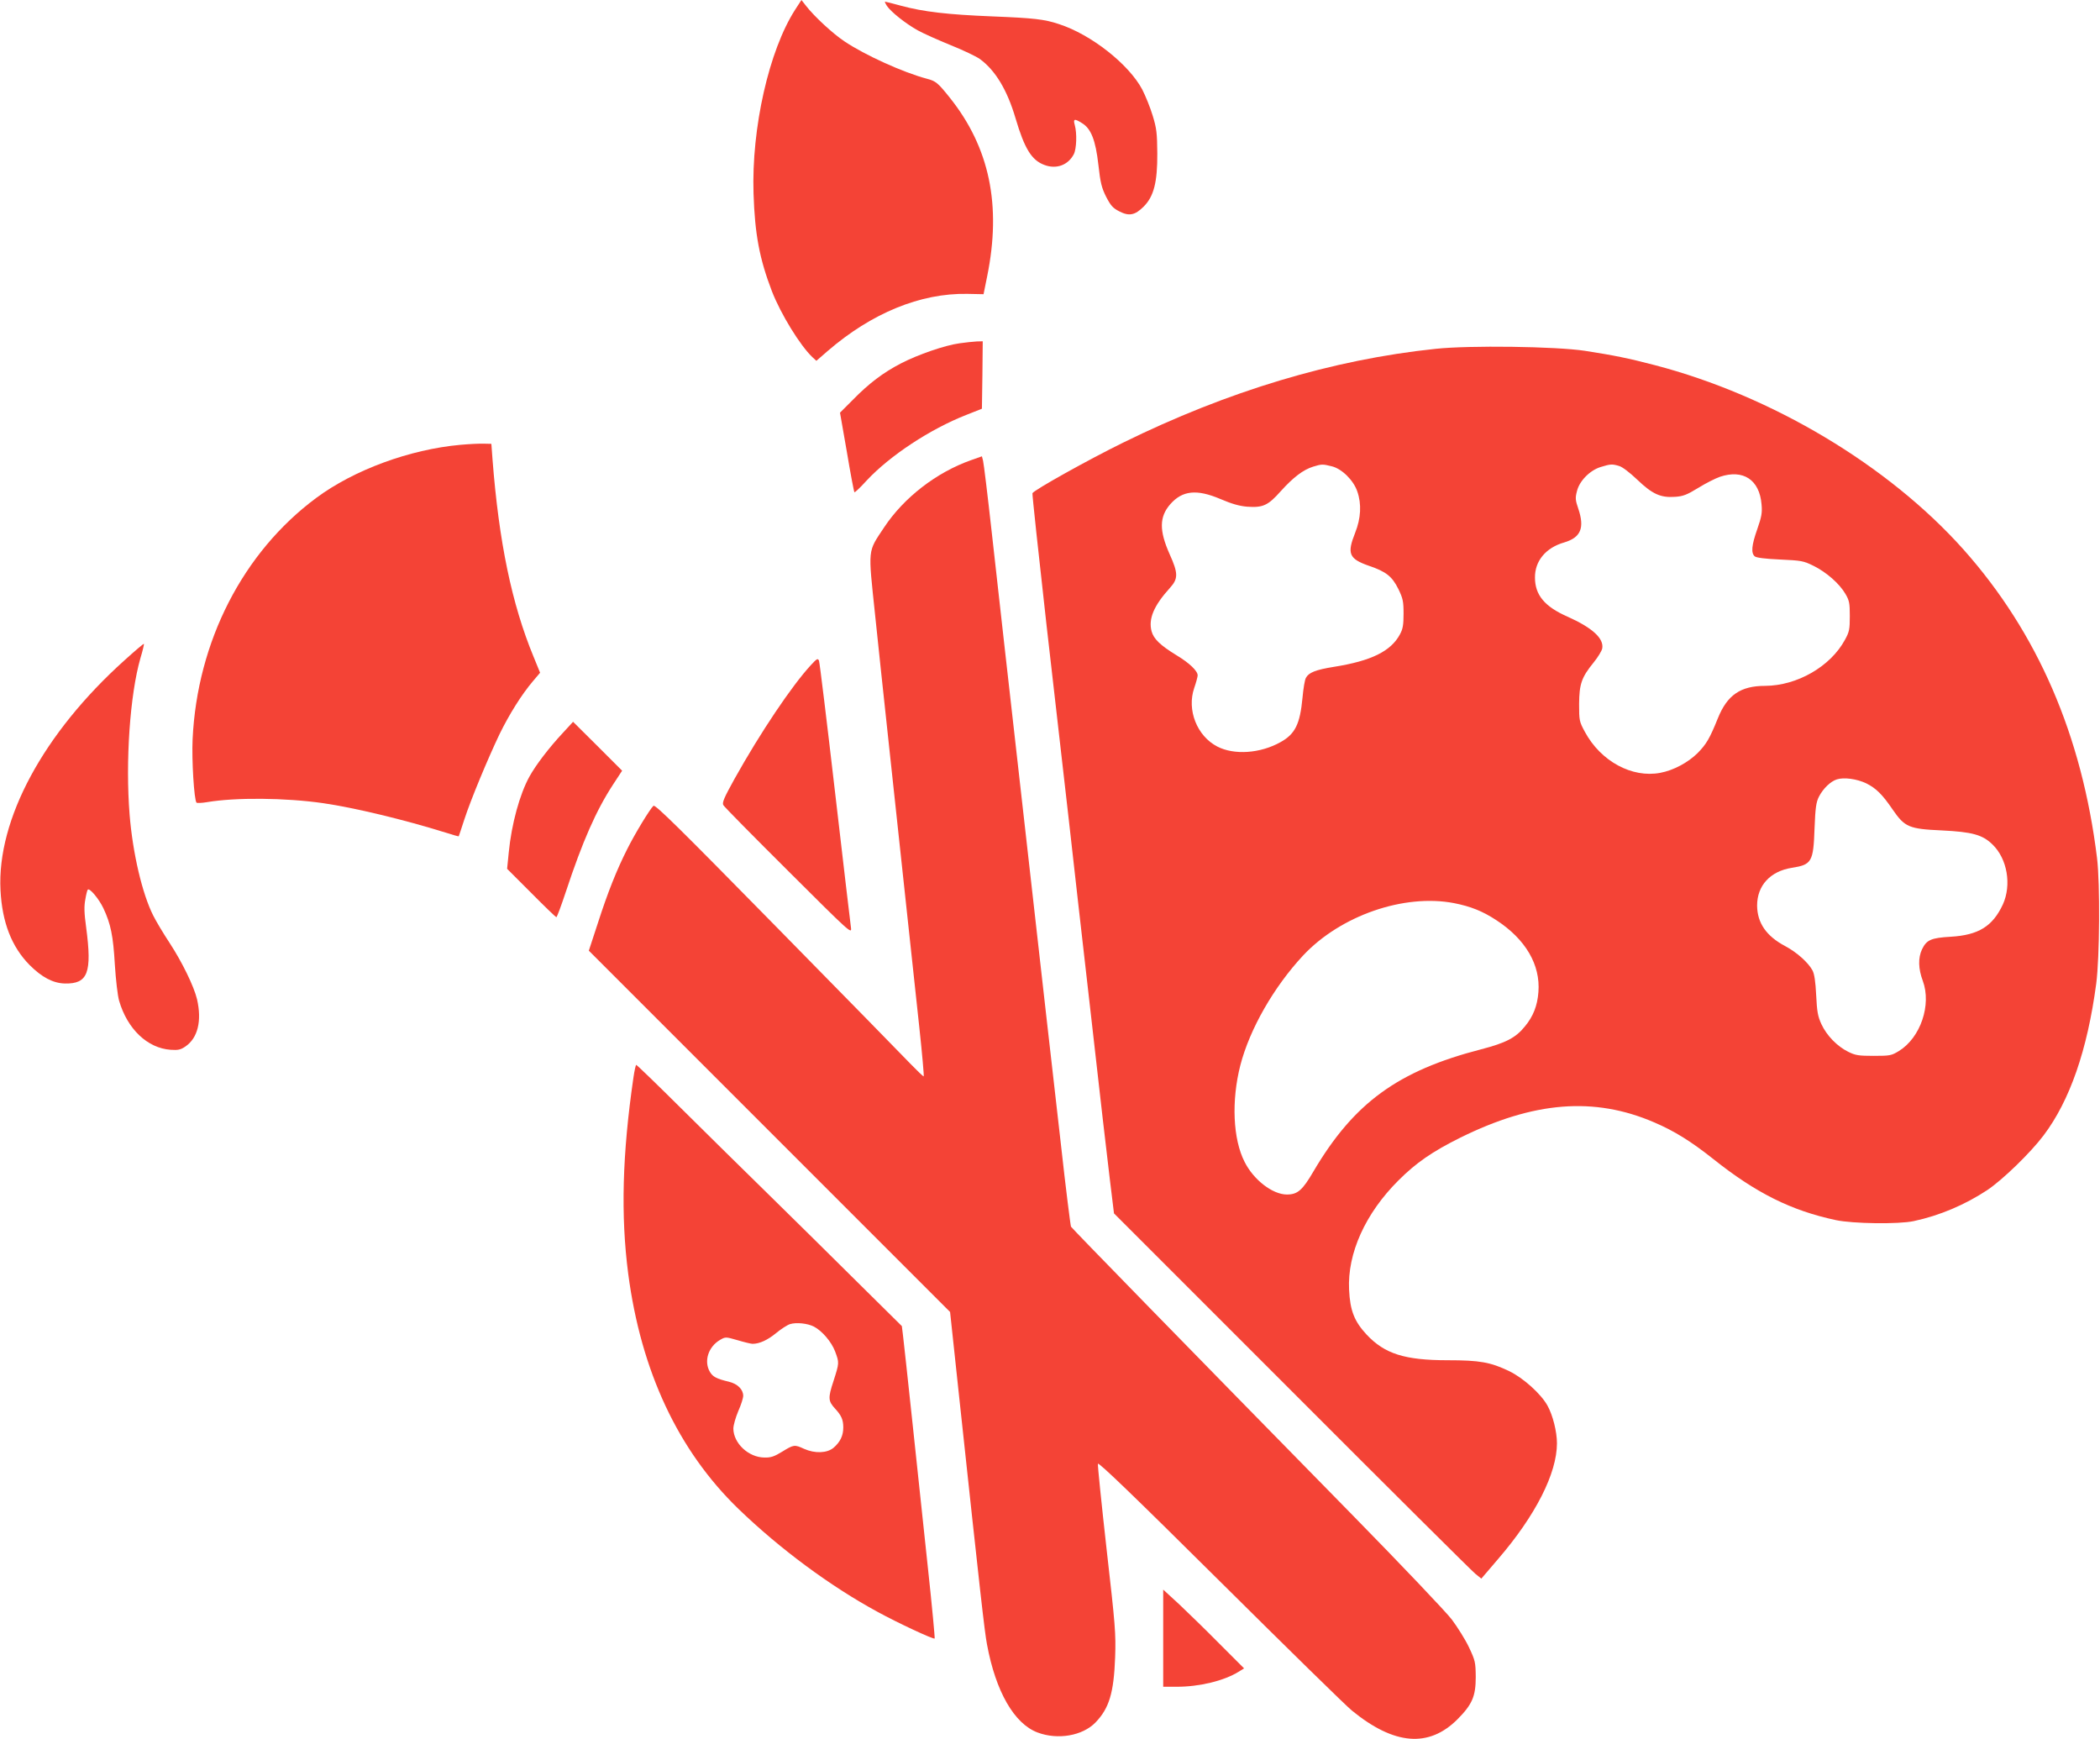 <?xml version="1.0" standalone="no"?>
<!DOCTYPE svg PUBLIC "-//W3C//DTD SVG 20010904//EN"
 "http://www.w3.org/TR/2001/REC-SVG-20010904/DTD/svg10.dtd">
<svg version="1.0" xmlns="http://www.w3.org/2000/svg"
 width="1280pt" height="1060pt" viewBox="0 0 1280 1060"
 preserveAspectRatio="xMidYMid meet">
<g transform="translate(0,1060) scale(0.1,-0.1)"
fill="#f44336" stroke="none">
<path d="M4846 10540 c-159 -248 -266 -720 -253 -1120 8 -247 36 -397 112
-595 54 -139 172 -331 247 -402 l24 -22 69 60 c268 231 565 353 850 348 l100
-2 22 109 c88 433 15 785 -228 1089 -72 90 -85 101 -139 115 -144 38 -380 145
-503 228 -72 48 -183 151 -233 215 l-29 37 -39 -60z"/>
<path d="M5406 10564 c24 -36 114 -108 188 -149 34 -19 124 -59 200 -90 77
-31 157 -69 179 -85 94 -69 166 -188 217 -361 55 -186 98 -255 175 -284 73
-28 145 -2 180 65 17 33 20 128 6 178 -11 38 -2 41 45 11 54 -33 82 -103 99
-254 12 -109 20 -140 47 -194 28 -54 41 -69 80 -89 60 -31 96 -24 149 29 62
62 84 149 83 324 -1 122 -4 152 -28 230 -15 50 -44 121 -64 160 -82 154 -312
335 -507 398 -89 30 -156 37 -405 47 -274 11 -421 28 -558 65 -51 14 -95 25
-98 25 -2 0 3 -12 12 -26z"/>
<path d="M5850 8508 c-90 -12 -255 -69 -359 -123 -108 -56 -194 -121 -293
-222 l-78 -78 42 -240 c22 -132 43 -242 46 -245 2 -3 36 29 75 72 142 152 387
313 606 399 l96 38 3 205 2 206 -37 -1 c-21 -1 -67 -6 -103 -11z"/>
<path d="M8750 8474 c-630 -66 -1267 -258 -1905 -572 -212 -104 -545 -290
-552 -308 -2 -6 37 -369 86 -805 50 -437 111 -972 136 -1189 24 -217 85 -753
135 -1190 49 -437 101 -887 115 -1000 l25 -205 1083 -1083 c595 -596 1099
-1097 1119 -1113 l37 -30 101 118 c230 267 360 524 360 707 0 70 -25 170 -57
228 -39 72 -148 170 -235 212 -113 54 -178 66 -374 66 -262 0 -384 39 -494
156 -75 81 -101 146 -107 274 -11 221 99 465 301 666 108 108 207 176 376 260
449 222 817 251 1182 94 124 -53 225 -116 360 -223 261 -208 476 -315 748
-373 104 -22 382 -26 475 -6 159 34 313 100 448 189 94 63 263 227 343 333
160 212 267 520 321 925 21 162 24 608 5 765 -92 749 -362 1373 -814 1881
-458 513 -1169 938 -1883 1124 -160 42 -251 60 -425 87 -179 27 -704 34 -910
12z m-632 -716 c61 -15 132 -85 155 -153 27 -77 22 -164 -13 -252 -51 -128
-38 -159 86 -202 103 -35 139 -64 177 -140 28 -58 32 -75 32 -151 0 -68 -4
-93 -22 -126 -55 -103 -175 -162 -402 -198 -112 -18 -154 -35 -171 -67 -7 -11
-16 -66 -21 -122 -15 -160 -45 -221 -134 -270 -123 -69 -282 -80 -385 -27
-124 64 -187 223 -141 357 12 34 21 69 21 77 0 27 -50 75 -128 122 -101 62
-140 100 -153 147 -20 76 14 156 112 264 51 56 51 89 -2 206 -64 144 -63 227
4 304 74 84 161 93 305 32 70 -30 116 -43 163 -47 97 -7 128 7 206 95 76 84
136 130 197 149 52 16 58 16 114 2z m1751 2 c19 -5 65 -40 110 -83 93 -89 143
-111 230 -105 49 3 73 12 143 55 45 28 105 58 131 67 142 48 242 -18 254 -168
5 -51 0 -76 -26 -151 -35 -99 -39 -146 -15 -166 10 -8 62 -15 154 -19 129 -6
142 -8 203 -38 79 -39 158 -108 195 -171 24 -41 27 -56 27 -136 0 -81 -3 -96
-30 -145 -88 -162 -291 -279 -486 -280 -150 0 -231 -56 -288 -197 -50 -124
-70 -158 -124 -213 -59 -58 -147 -105 -227 -120 -172 -33 -363 70 -460 250
-34 63 -35 69 -35 170 1 122 15 162 89 253 26 32 49 70 52 85 11 61 -60 126
-212 194 -139 61 -198 132 -198 238 -1 101 66 182 178 214 101 30 126 88 86
206 -18 52 -19 66 -8 107 15 62 79 127 145 147 59 18 69 19 112 6z m1506
-1934 c60 -30 98 -67 162 -161 73 -106 99 -117 298 -126 185 -9 249 -26 310
-86 90 -87 117 -246 63 -365 -62 -133 -148 -187 -318 -197 -120 -7 -147 -19
-175 -77 -24 -51 -23 -118 5 -192 54 -146 -14 -346 -145 -427 -46 -28 -54 -30
-154 -30 -92 0 -112 3 -156 25 -67 33 -131 99 -163 168 -22 48 -27 76 -32 177
-4 82 -11 129 -22 150 -26 49 -97 112 -167 149 -115 61 -170 141 -171 247 0
122 80 209 211 230 122 19 132 36 139 239 5 130 10 161 27 195 26 50 71 93
109 105 44 14 122 3 179 -24z m-2513 -730 c102 -20 175 -49 260 -105 177 -116
268 -271 255 -437 -6 -83 -32 -149 -82 -209 -56 -70 -117 -101 -267 -140 -508
-131 -776 -327 -1022 -744 -67 -115 -97 -141 -162 -141 -87 0 -203 89 -258
199 -71 139 -81 372 -26 588 57 221 204 478 383 670 228 243 614 377 919 319z"/>
<path d="M2806 7889 c-309 -28 -649 -153 -879 -324 -446 -331 -725 -875 -753
-1470 -6 -125 9 -372 24 -387 4 -3 32 -2 62 3 176 30 481 27 710 -6 187 -27
492 -100 745 -179 43 -14 80 -24 81 -23 1 1 16 47 34 102 40 123 143 370 214
519 60 123 136 244 204 324 l44 52 -40 98 c-133 322 -211 700 -250 1202 l-7
95 -45 1 c-25 1 -89 -2 -144 -7z"/>
<path d="M5920 7796 c-213 -75 -411 -229 -531 -410 -102 -154 -98 -122 -55
-534 35 -340 121 -1132 269 -2509 18 -167 30 -303 27 -303 -4 0 -40 35 -81 77
-41 43 -407 417 -813 830 -597 608 -742 751 -753 742 -20 -17 -115 -173 -161
-266 -63 -125 -117 -260 -177 -446 l-56 -171 1101 -1101 1101 -1101 54 -505
c131 -1221 156 -1442 171 -1521 53 -287 166 -484 309 -537 123 -46 273 -20
352 61 84 87 112 181 120 398 5 143 1 194 -52 658 -31 277 -55 511 -53 521 2
13 217 -194 743 -716 407 -404 769 -759 805 -788 258 -211 469 -228 644 -53
90 91 111 140 111 258 -1 90 -3 99 -41 180 -22 47 -70 123 -105 170 -35 46
-307 332 -604 635 -1023 1043 -1710 1747 -1717 1759 -3 6 -32 234 -62 506 -31
272 -70 612 -86 755 -16 143 -75 661 -130 1150 -55 490 -114 1007 -130 1150
-16 143 -50 445 -75 670 -25 226 -49 422 -53 437 l-7 27 -65 -23z"/>
<path d="M759 6576 c-494 -444 -778 -970 -756 -1401 10 -197 68 -345 177 -456
75 -75 143 -111 215 -113 141 -3 167 65 130 343 -12 86 -13 128 -5 169 5 31
12 58 15 60 11 12 68 -56 95 -113 45 -95 60 -169 70 -344 6 -93 17 -189 26
-220 50 -172 172 -289 314 -299 45 -3 61 0 90 20 76 52 101 156 71 288 -19 79
-90 225 -167 343 -37 56 -82 131 -100 167 -67 133 -125 380 -144 615 -26 324
2 731 66 954 14 46 23 85 21 87 -2 2 -55 -43 -118 -100z"/>
<path d="M4942 6546 c-116 -126 -307 -410 -465 -693 -63 -114 -77 -145 -68
-160 5 -10 184 -191 397 -403 375 -374 386 -384 381 -345 -3 22 -47 393 -97
825 -50 432 -94 793 -98 803 -7 17 -13 13 -50 -27z"/>
<path d="M3435 6138 c-90 -96 -170 -202 -208 -271 -59 -107 -109 -288 -126
-462 l-10 -100 147 -147 c81 -82 150 -148 153 -148 4 0 30 71 59 158 100 302
183 492 287 651 l55 84 -149 149 -150 149 -58 -63z"/>
<path d="M3861 4033 c-68 -466 -78 -841 -32 -1195 78 -595 305 -1079 672
-1434 254 -245 560 -471 847 -627 124 -68 343 -170 349 -163 2 2 -16 199 -42
438 -25 238 -68 640 -95 893 -27 253 -52 485 -56 516 l-7 57 -271 268 c-149
148 -390 386 -536 529 -146 143 -387 380 -535 527 -149 148 -273 268 -277 268
-3 0 -11 -35 -17 -77z m1100 -1518 c50 -26 107 -93 129 -151 26 -70 26 -69
-10 -182 -34 -103 -32 -121 10 -167 39 -42 50 -68 50 -115 0 -50 -19 -89 -60
-124 -40 -33 -114 -35 -179 -6 -58 27 -63 26 -133 -17 -49 -30 -69 -37 -109
-36 -97 1 -188 87 -189 176 0 21 14 69 30 107 17 38 30 79 30 93 0 39 -34 73
-87 86 -76 18 -98 30 -116 60 -38 65 -10 153 62 195 33 19 34 19 107 -2 40
-12 82 -22 91 -22 42 0 92 23 143 65 30 25 69 50 85 55 38 12 107 5 146 -15z"/>
<path d="M7090 616 l0 -296 84 0 c136 0 286 36 375 91 l34 21 -149 149 c-82
83 -193 191 -246 241 l-98 90 0 -296z"/>
</g>
</svg>

